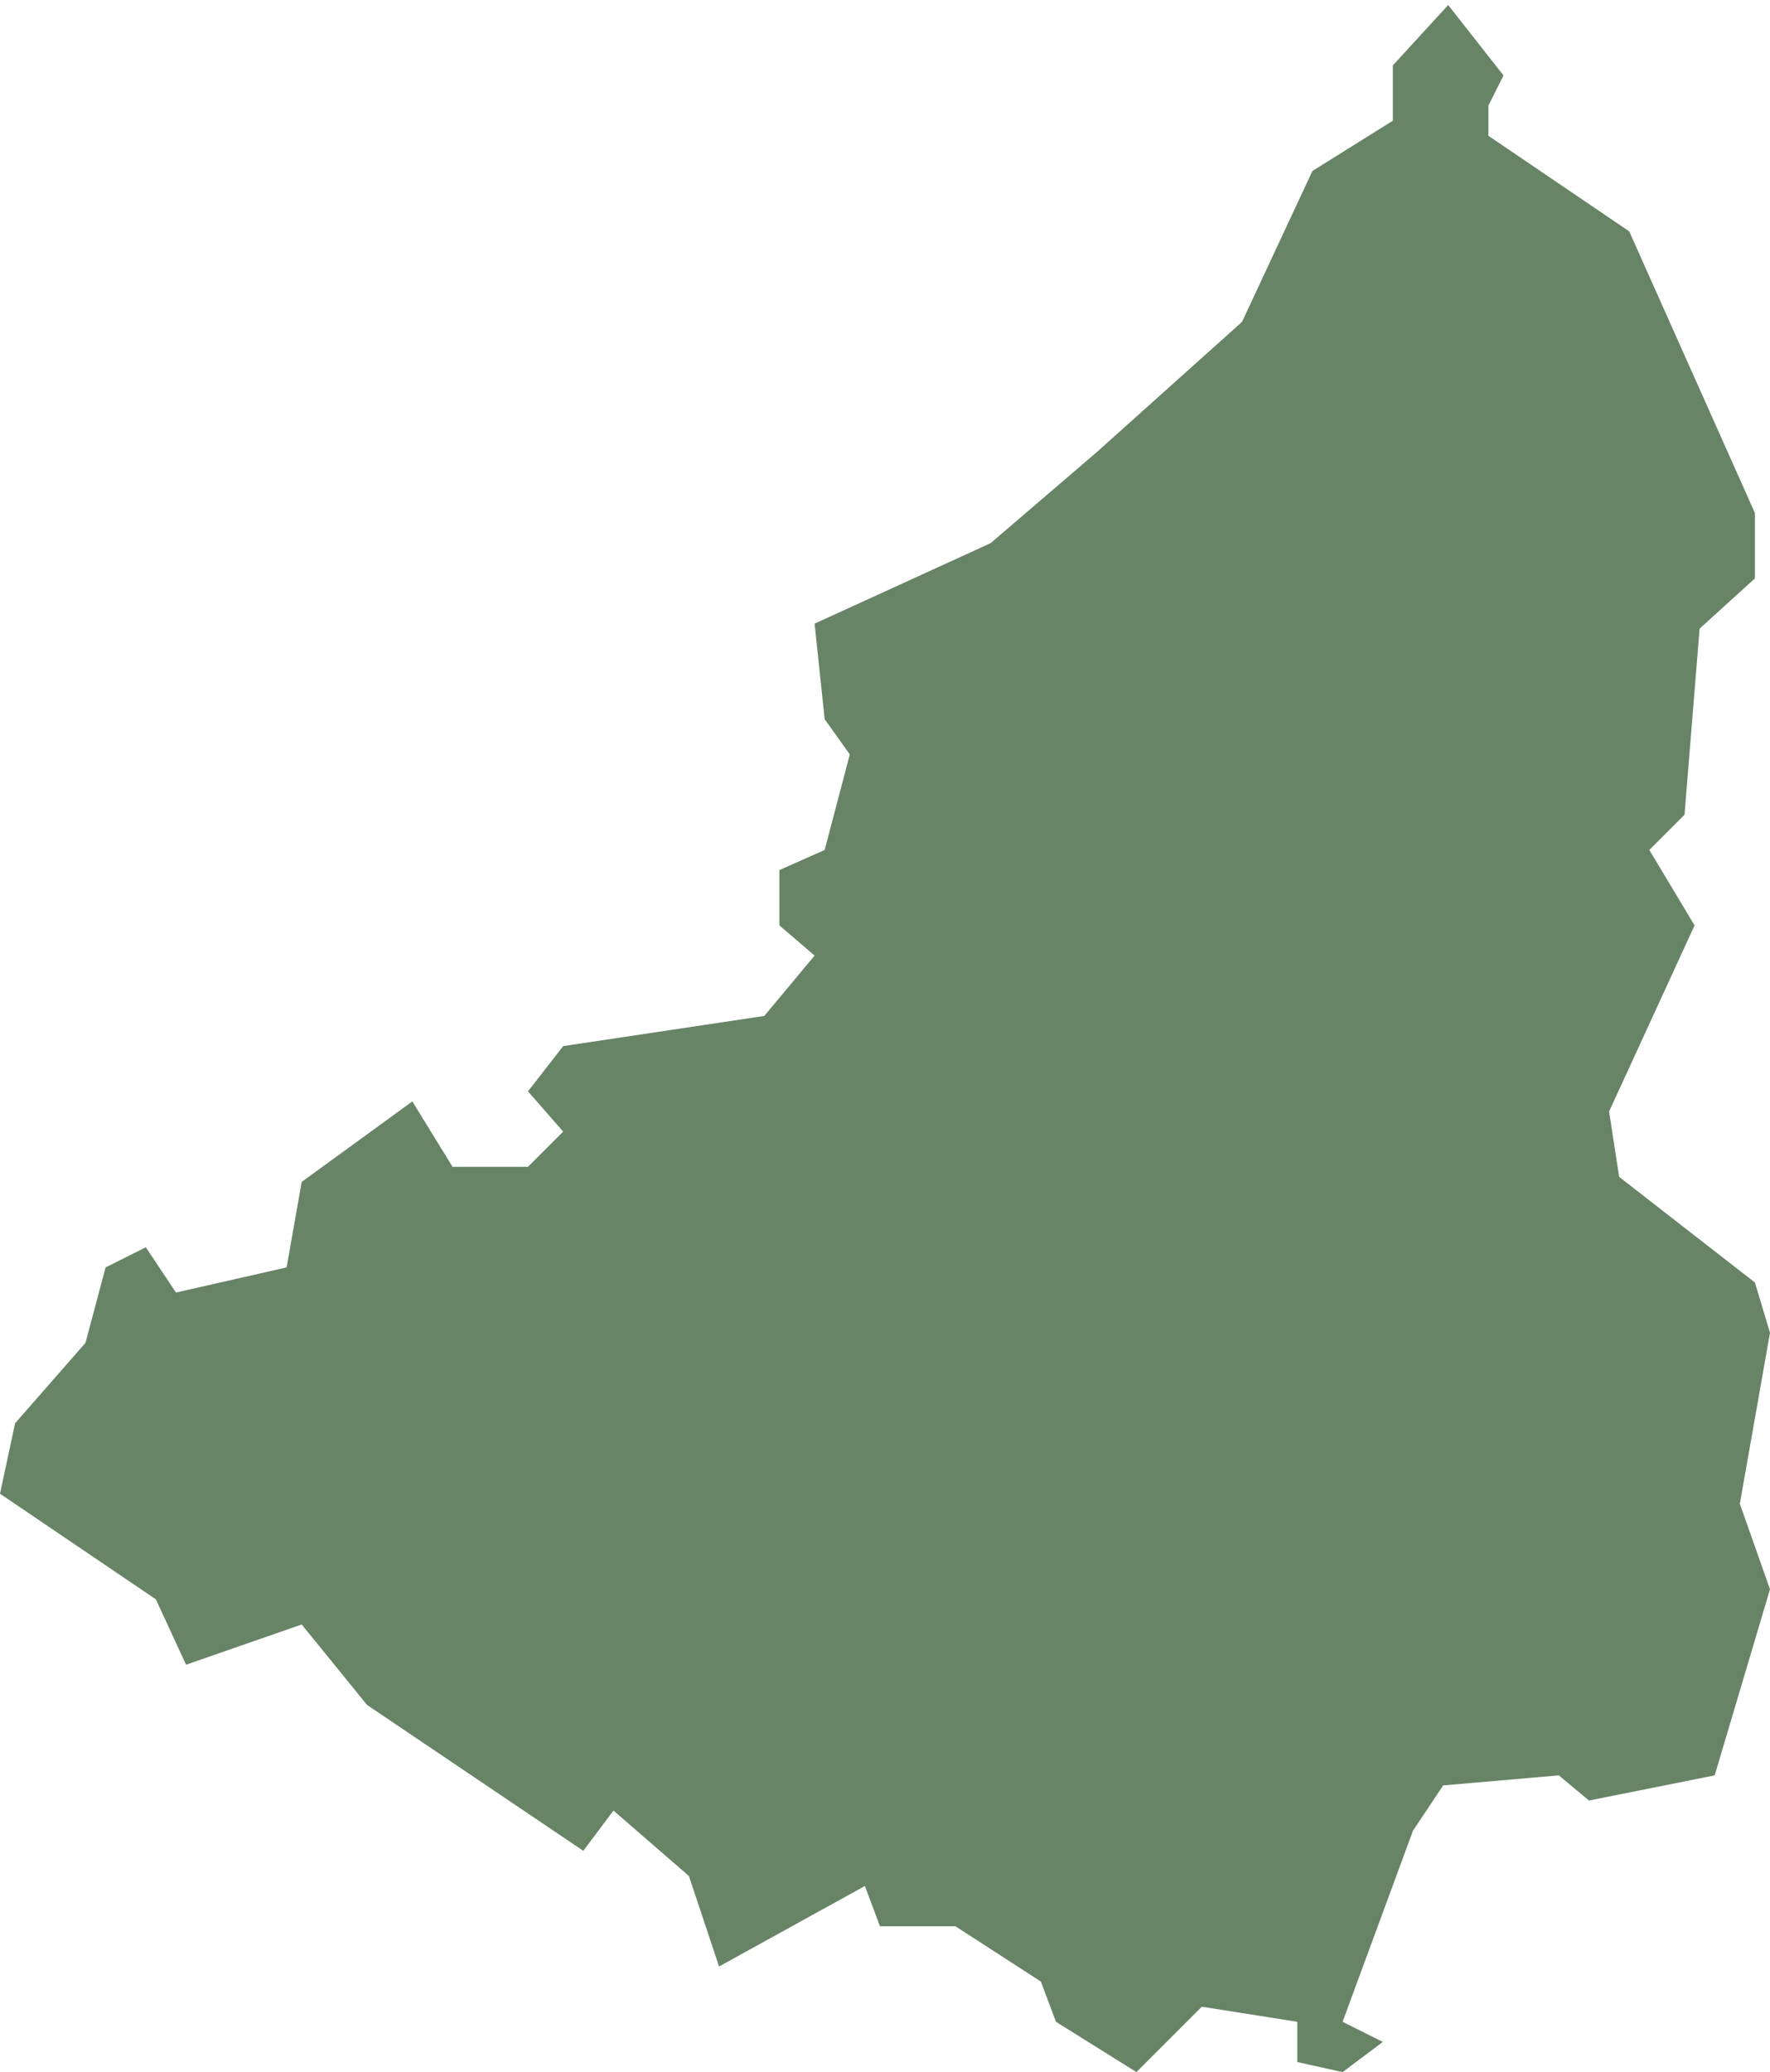 <?xml version="1.0" encoding="UTF-8"?> <svg xmlns="http://www.w3.org/2000/svg" width="176" height="206" viewBox="0 0 176 206" fill="none"> <path d="M138.5 6.5L144 0.5L149.5 7.5L148 10.5V13.5L162 23L174.5 51V57.5L169 62.5L167.5 81L164 84.5L168.5 92L160 110.5L161 117L174.5 127.5L176 132.5L173 149.5L176 158L170.5 176.5L158 179L155 176.5L143.5 177.5L140.5 182L133.5 201L137.5 203L133.5 206L129 205V201L119.5 199.5L113 206L105 201L103.5 197L95 191.5H87.5L86 187.5L71.5 195.5L68.5 186.5L61 180L58 184L36.5 169.5L30 161.5L18.5 165.5L15.5 159L0 148.5L1.5 141.5L8.5 133.5L10.5 126L14.5 124L17.5 128.5L28.5 126L30 117.5L41 109.5L45 116H52.5L56 112.5L52.5 108.5L56 104L76 101L81 95L77.5 92V86.5L82 84.5L84.5 75L82 71.5L81 62L98.5 54L109 45L123.5 32L130.5 17L138.5 12V6.5Z" fill="#678466"></path> </svg> 
